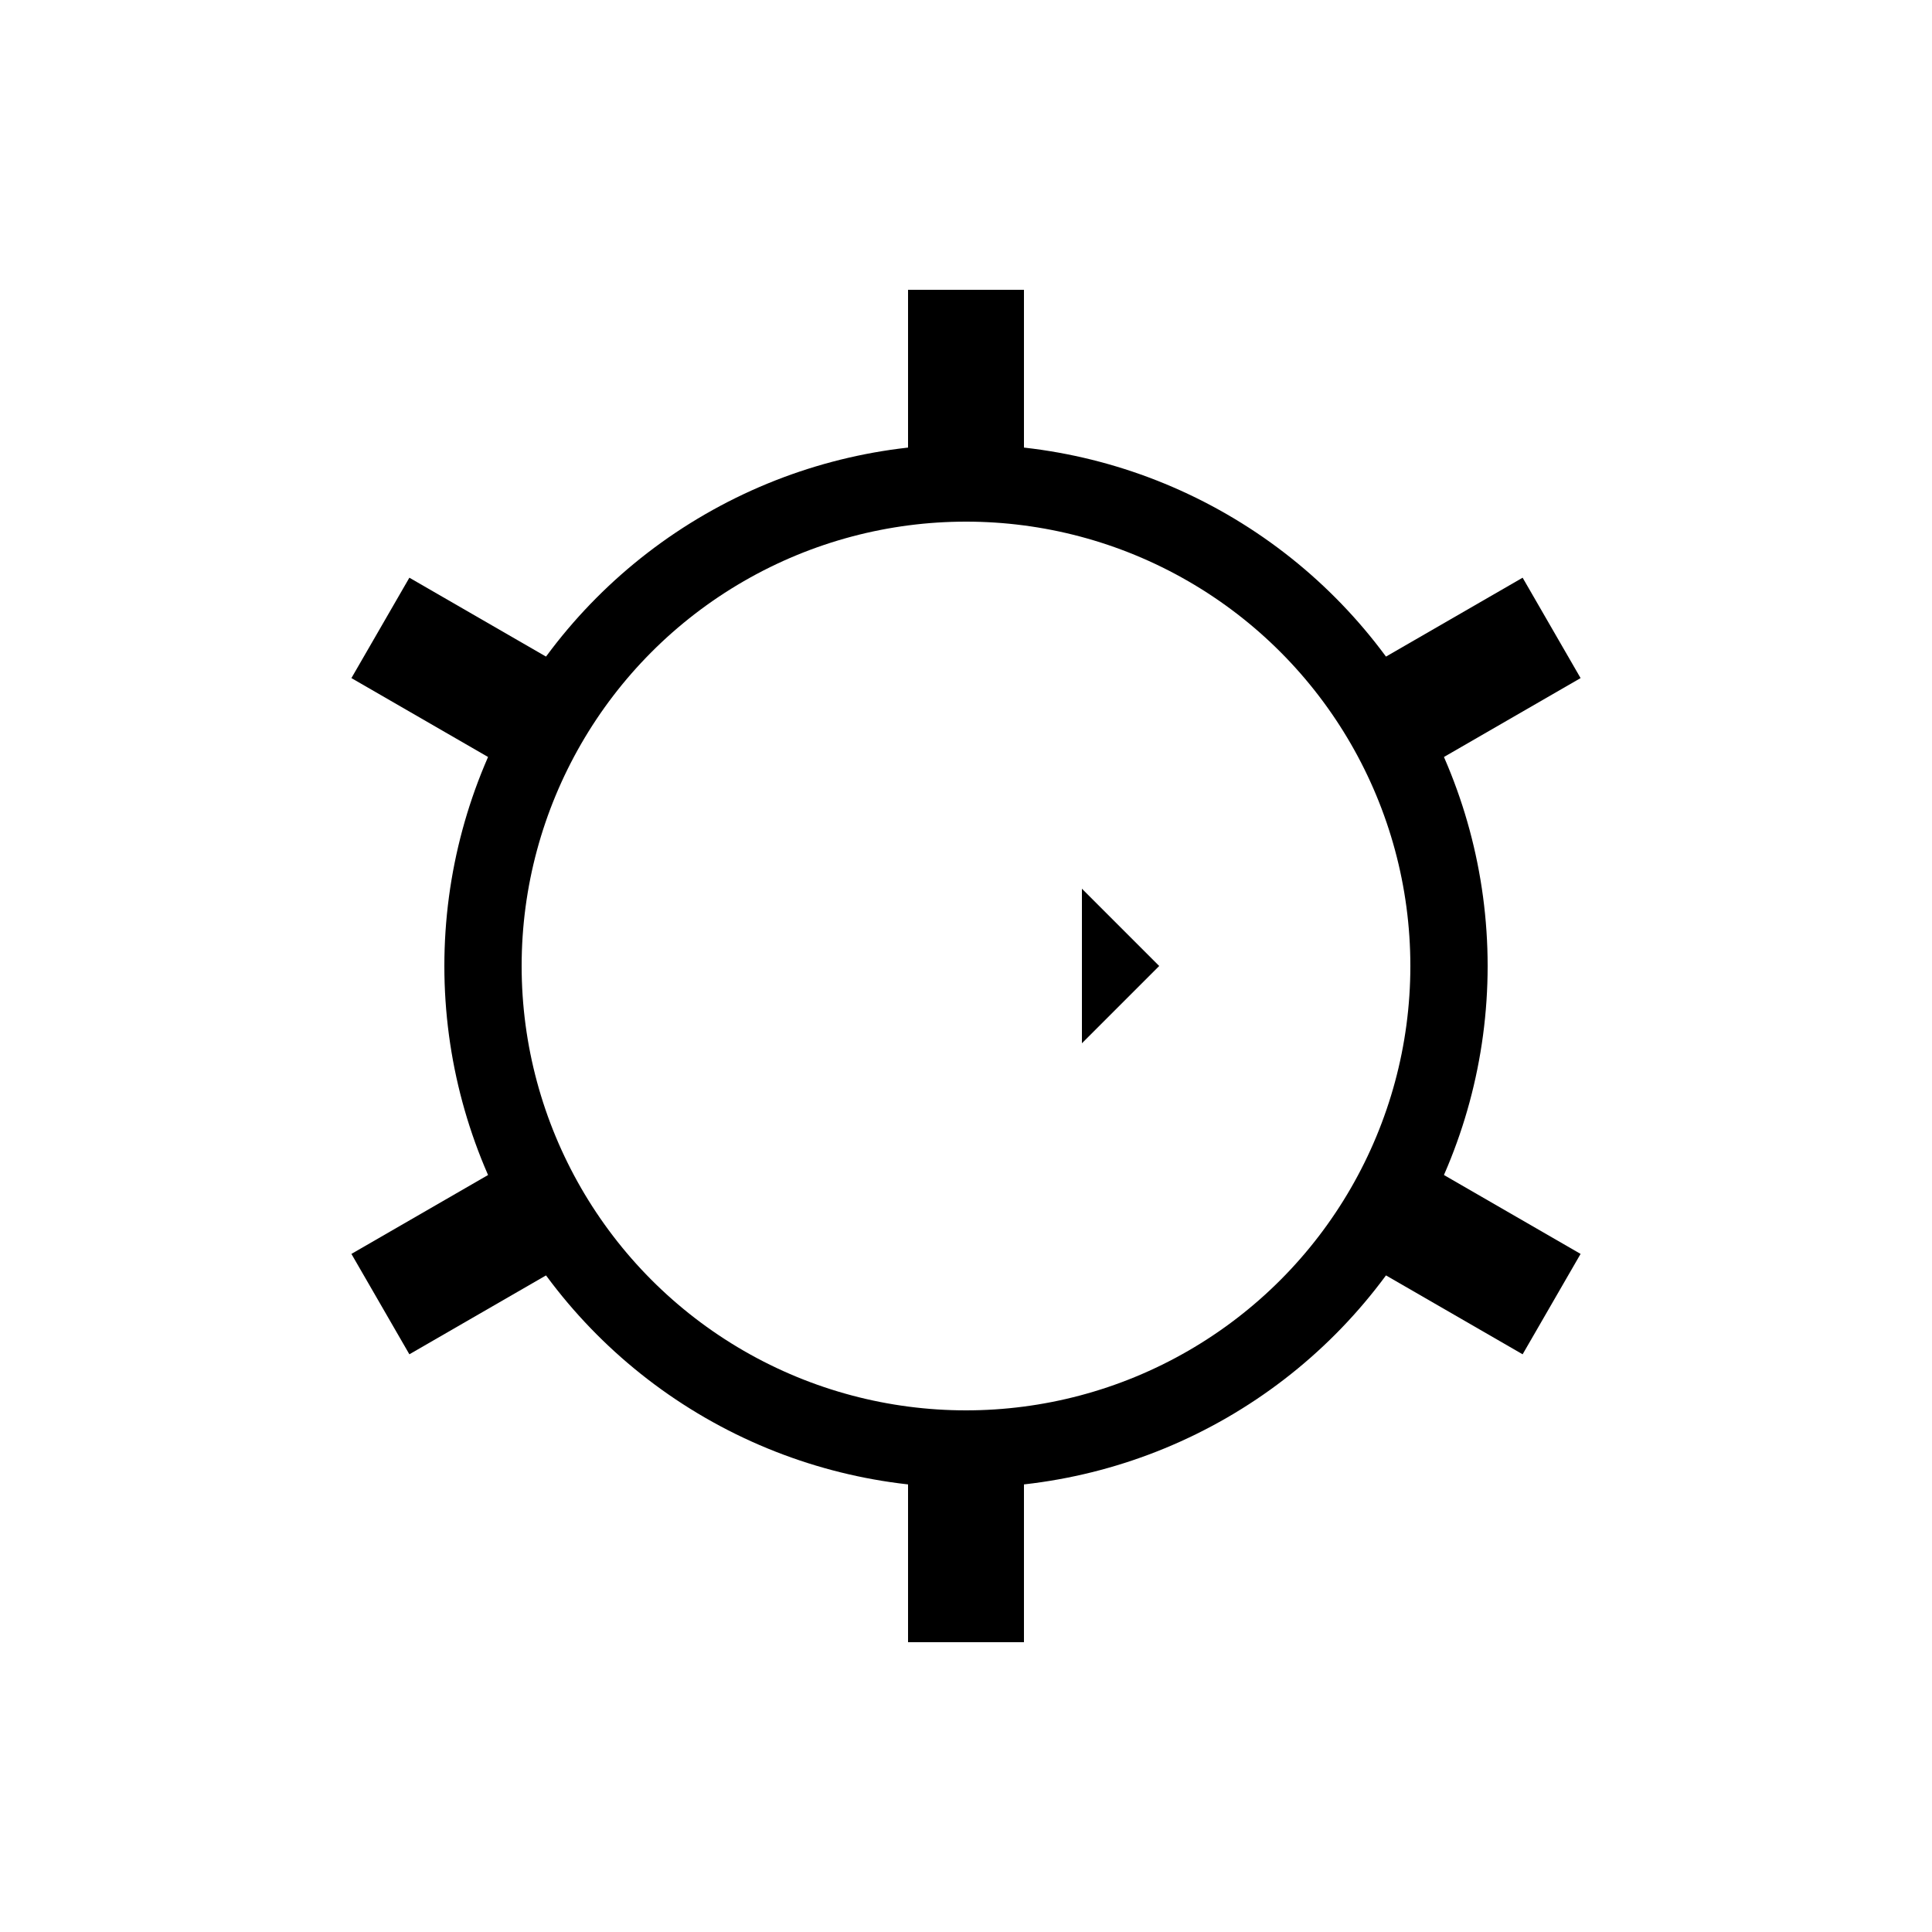 <svg xmlns="http://www.w3.org/2000/svg" width="100" height="100" viewBox="0 0 100 100">
  <g transform="translate(50,50)">
    <!-- Gear outline -->
    <circle r="25" fill="none" stroke="currentColor" stroke-width="4"/>
    <!-- Evenly spaced teeth -->
    <rect x="-3" y="-35" width="6" height="10" fill="currentColor" transform="rotate(0)"/>
    <rect x="-3" y="-35" width="6" height="10" fill="currentColor" transform="rotate(60)"/>
    <rect x="-3" y="-35" width="6" height="10" fill="currentColor" transform="rotate(120)"/>
    <rect x="-3" y="-35" width="6" height="10" fill="currentColor" transform="rotate(180)"/>
    <rect x="-3" y="-35" width="6" height="10" fill="currentColor" transform="rotate(240)"/>
    <rect x="-3" y="-35" width="6" height="10" fill="currentColor" transform="rotate(300)"/>
    <!-- Center arrow representing flow -->
    <polygon points="-6,-4 6,-4 6,4 10,0 6,-4" fill="currentColor"/>
  </g>
</svg>